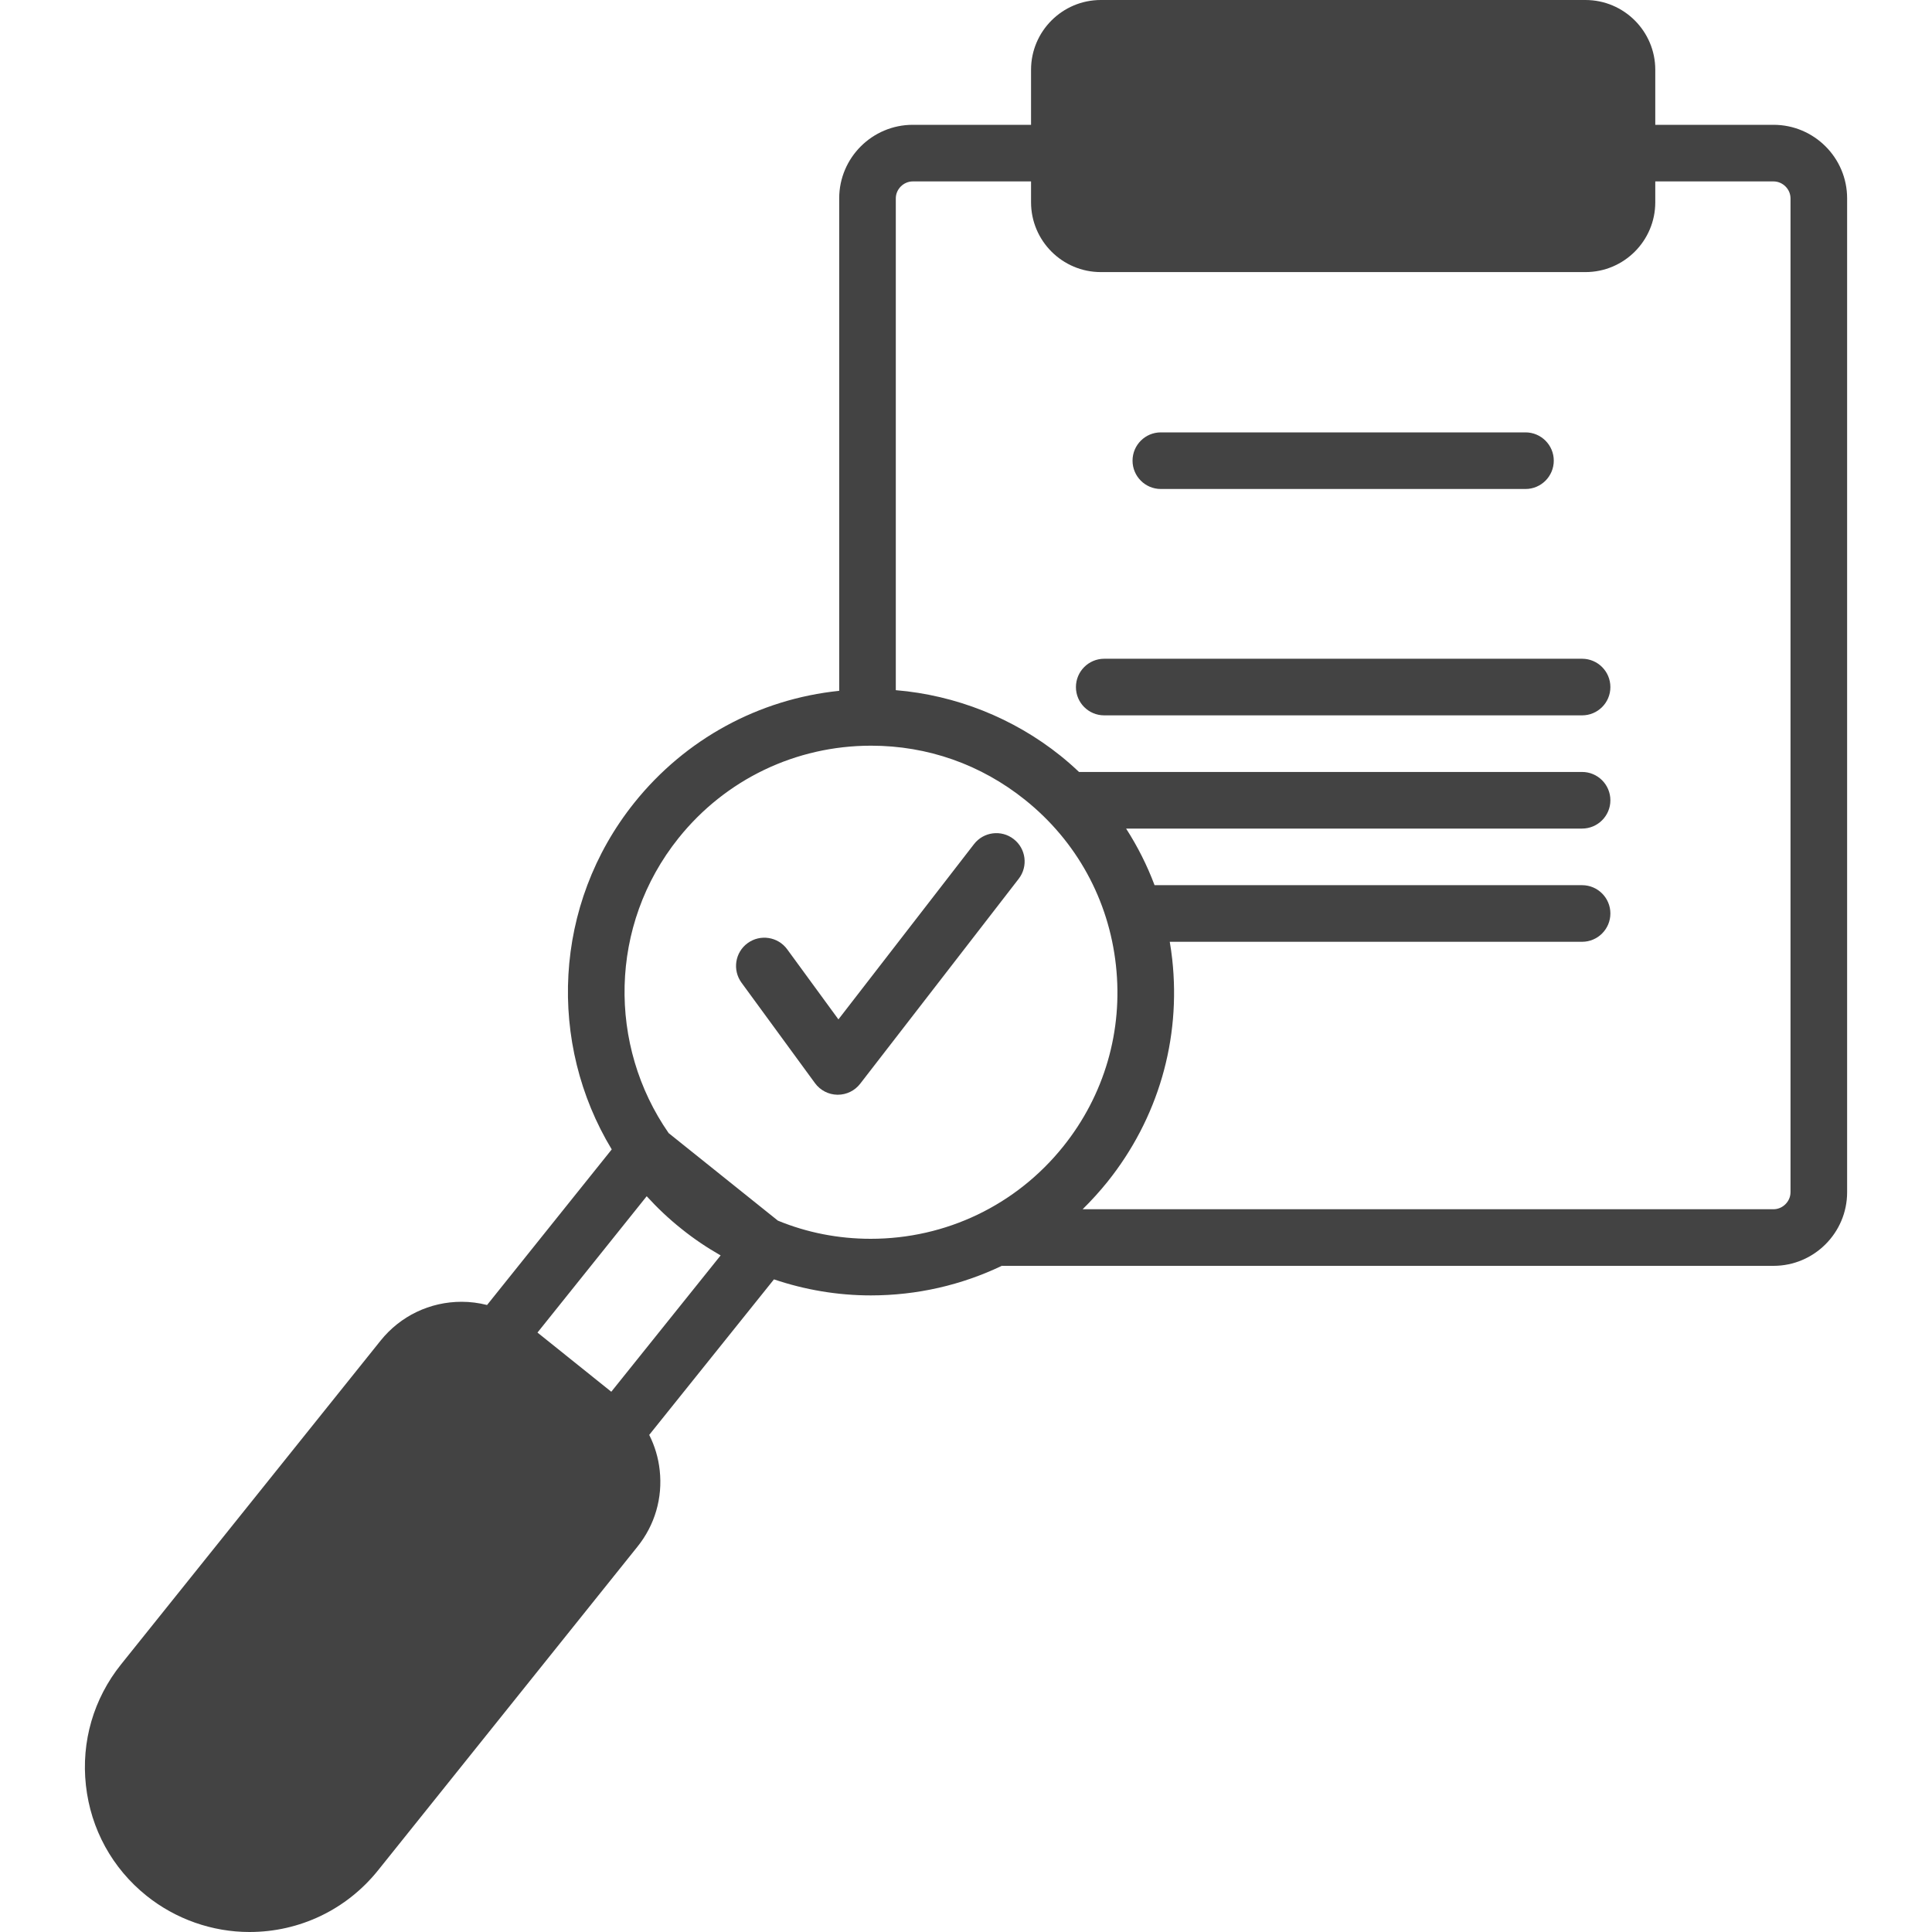 <?xml version="1.0" encoding="UTF-8"?> <svg xmlns="http://www.w3.org/2000/svg" width="30" height="30" viewBox="0 0 30 30" fill="none"><g clip-path="url(#clip0_205_316)"><path d="M27.539 1.938H25.703V1.083C25.703 0.486 25.217 0 24.619 0H17.093C16.496 0 16.01 0.486 16.01 1.083V1.938H14.174C13.544 1.938 13.031 2.45 13.031 3.08V10.727C11.784 10.856 10.645 11.473 9.851 12.463C8.582 14.047 8.505 16.206 9.499 17.848L7.563 20.264C7.434 20.231 7.301 20.214 7.168 20.214C6.676 20.214 6.217 20.434 5.91 20.817L1.88 25.844C1.453 26.377 1.259 27.044 1.334 27.723C1.409 28.402 1.743 29.011 2.276 29.438C2.728 29.8 3.295 30 3.874 30H3.874C4.655 30 5.382 29.651 5.87 29.043L9.899 24.016C10.169 23.68 10.291 23.259 10.244 22.832C10.223 22.637 10.167 22.451 10.081 22.281L12.018 19.866C12.5 20.029 13.008 20.115 13.521 20.115H13.521C14.238 20.115 14.931 19.955 15.557 19.655C15.561 19.655 15.565 19.656 15.569 19.656H27.539C28.169 19.656 28.682 19.143 28.682 18.513V3.08C28.682 2.45 28.169 1.938 27.539 1.938ZM9.492 21.611L8.346 20.692L10.042 18.575C10.206 18.755 10.384 18.924 10.58 19.08C10.772 19.235 10.976 19.372 11.19 19.494L9.492 21.611ZM13.521 19.236C13.018 19.236 12.531 19.14 12.079 18.954L10.383 17.595C9.439 16.238 9.452 14.367 10.537 13.013C11.267 12.102 12.357 11.579 13.526 11.579C14.404 11.579 15.231 11.87 15.918 12.421C16.716 13.06 17.217 13.972 17.328 14.989C17.44 16.005 17.15 17.004 16.51 17.802C15.78 18.713 14.69 19.236 13.521 19.236ZM27.803 18.513C27.803 18.656 27.682 18.777 27.539 18.777H16.811C16.946 18.644 17.075 18.502 17.196 18.352C17.982 17.371 18.34 16.142 18.202 14.893C18.192 14.802 18.179 14.713 18.164 14.624H24.567C24.809 14.624 25.006 14.427 25.006 14.184C25.006 13.942 24.809 13.745 24.567 13.745H17.928C17.812 13.436 17.664 13.143 17.486 12.866H24.567C24.809 12.866 25.006 12.669 25.006 12.427C25.006 12.184 24.809 11.987 24.567 11.987H16.755C16.663 11.9 16.567 11.815 16.467 11.735C15.736 11.149 14.839 10.794 13.91 10.717V3.08C13.91 2.937 14.031 2.817 14.174 2.817H16.01V3.141C16.01 3.739 16.496 4.225 17.093 4.225H24.619C25.217 4.225 25.703 3.739 25.703 3.141V2.817H27.539C27.682 2.817 27.803 2.937 27.803 3.08V18.513Z" fill="#434343"></path><path d="M18.025 7.593H23.688C23.93 7.593 24.127 7.396 24.127 7.153C24.127 6.911 23.93 6.714 23.688 6.714H18.025C17.783 6.714 17.586 6.911 17.586 7.153C17.586 7.396 17.783 7.593 18.025 7.593Z" fill="#434343"></path><path d="M24.567 10.229H17.146C16.904 10.229 16.707 10.426 16.707 10.669C16.707 10.912 16.904 11.108 17.146 11.108H24.567C24.809 11.108 25.006 10.912 25.006 10.669C25.006 10.426 24.809 10.229 24.567 10.229Z" fill="#434343"></path><path d="M15.74 13.029C15.548 12.88 15.272 12.916 15.124 13.108L13.019 15.829L12.223 14.74C12.08 14.545 11.805 14.502 11.609 14.645C11.413 14.788 11.371 15.063 11.514 15.259L12.655 16.819C12.736 16.93 12.865 16.997 13.003 16.999C13.005 16.999 13.007 16.999 13.009 16.999C13.145 16.999 13.274 16.936 13.357 16.828L15.819 13.645C15.967 13.453 15.932 13.177 15.74 13.029Z" fill="#434343"></path></g><defs><clipPath id="clip0_205_316"><rect width="30" height="30" fill="white"></rect></clipPath></defs></svg> 